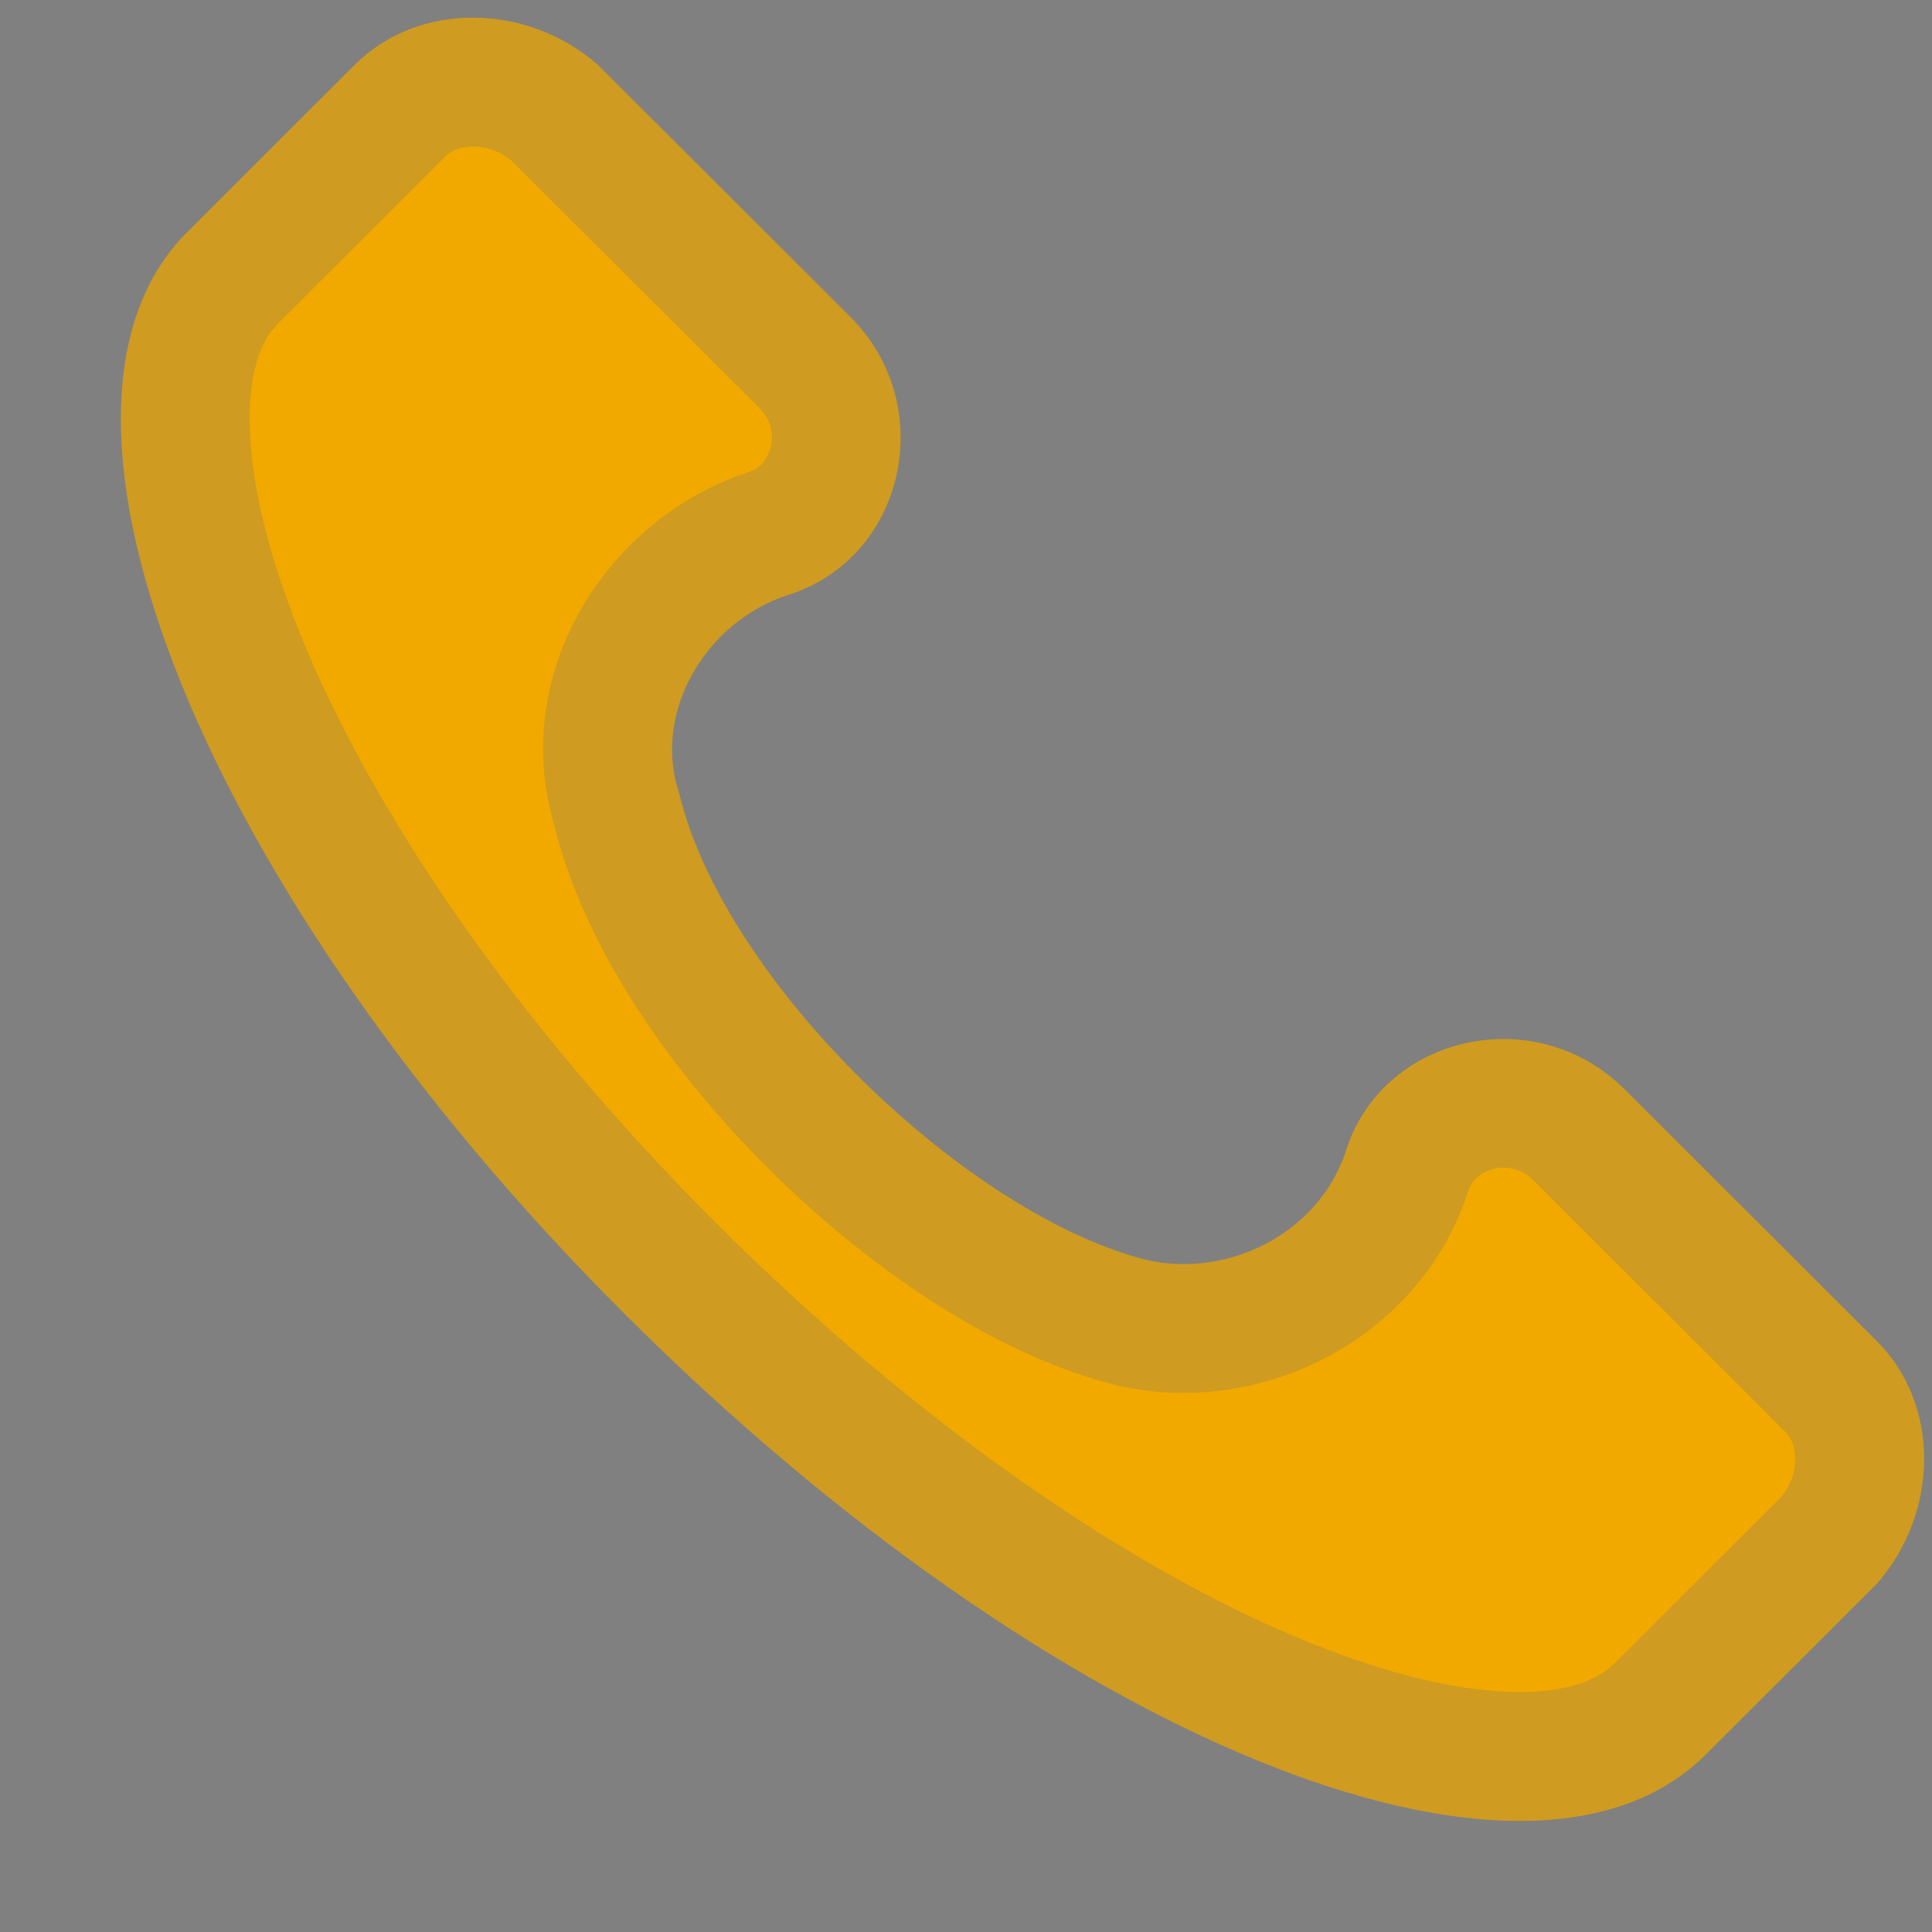 <svg width="15" height="15" viewBox="0 0 15 15" fill="none" xmlns="http://www.w3.org/2000/svg">
<rect x="0" y="0" width="15" height="15" fill="#808080" stroke="none"/>
<path d="M14.571 10.412L12.614 8.458C11.914 7.761 10.726 8.04 10.446 8.947C10.236 9.575 9.537 9.924 8.908 9.784C7.509 9.435 5.621 7.621 5.272 6.156C5.062 5.528 5.481 4.83 6.111 4.621C7.02 4.341 7.299 3.155 6.6 2.458L4.642 0.504C4.083 0.015 3.244 0.015 2.754 0.504L1.426 1.83C0.097 3.225 1.566 6.923 4.852 10.203C8.138 13.482 11.844 15.017 13.243 13.622L14.571 12.296C15.061 11.738 15.061 10.9 14.571 10.412Z" fill="#F1A900"/>
<path d="M3.107 0.858C3.387 0.579 3.92 0.545 4.304 0.873L6.247 2.811C6.668 3.231 6.514 3.892 6.059 4.106L5.964 4.142L5.953 4.146C5.12 4.423 4.506 5.351 4.785 6.27V6.271C4.991 7.133 5.623 8.033 6.346 8.745C7.024 9.413 7.855 9.988 8.632 10.226L8.786 10.269L8.799 10.272C9.653 10.462 10.621 9.999 10.92 9.105L10.924 9.094C11.085 8.57 11.811 8.363 12.261 8.812L14.218 10.766C14.497 11.045 14.53 11.574 14.202 11.957L12.89 13.267C12.659 13.497 12.308 13.636 11.803 13.637C11.294 13.638 10.664 13.497 9.945 13.203C8.509 12.615 6.814 11.454 5.205 9.848C3.598 8.244 2.453 6.554 1.872 5.122C1.581 4.405 1.44 3.774 1.438 3.263C1.437 2.819 1.539 2.493 1.71 2.265L1.788 2.175L3.107 0.858Z" stroke="#2F2F2F" stroke-opacity="0.2"/>
<path d="M3.107 0.858C3.387 0.579 3.92 0.545 4.304 0.873L6.247 2.811C6.668 3.231 6.514 3.892 6.059 4.106L5.964 4.142L5.953 4.146C5.12 4.423 4.506 5.351 4.785 6.27V6.271C4.991 7.133 5.623 8.033 6.346 8.745C7.024 9.413 7.855 9.988 8.632 10.226L8.786 10.269L8.799 10.272C9.653 10.462 10.621 9.999 10.92 9.105L10.924 9.094C11.085 8.57 11.811 8.363 12.261 8.812L14.218 10.766C14.497 11.045 14.53 11.574 14.202 11.957L12.89 13.267C12.659 13.497 12.308 13.636 11.803 13.637C11.294 13.638 10.664 13.497 9.945 13.203C8.509 12.615 6.814 11.454 5.205 9.848C3.598 8.244 2.453 6.554 1.872 5.122C1.581 4.405 1.44 3.774 1.438 3.263C1.437 2.819 1.539 2.493 1.71 2.265L1.788 2.175L3.107 0.858Z" stroke="white" stroke-opacity="0.1"/>
</svg>
